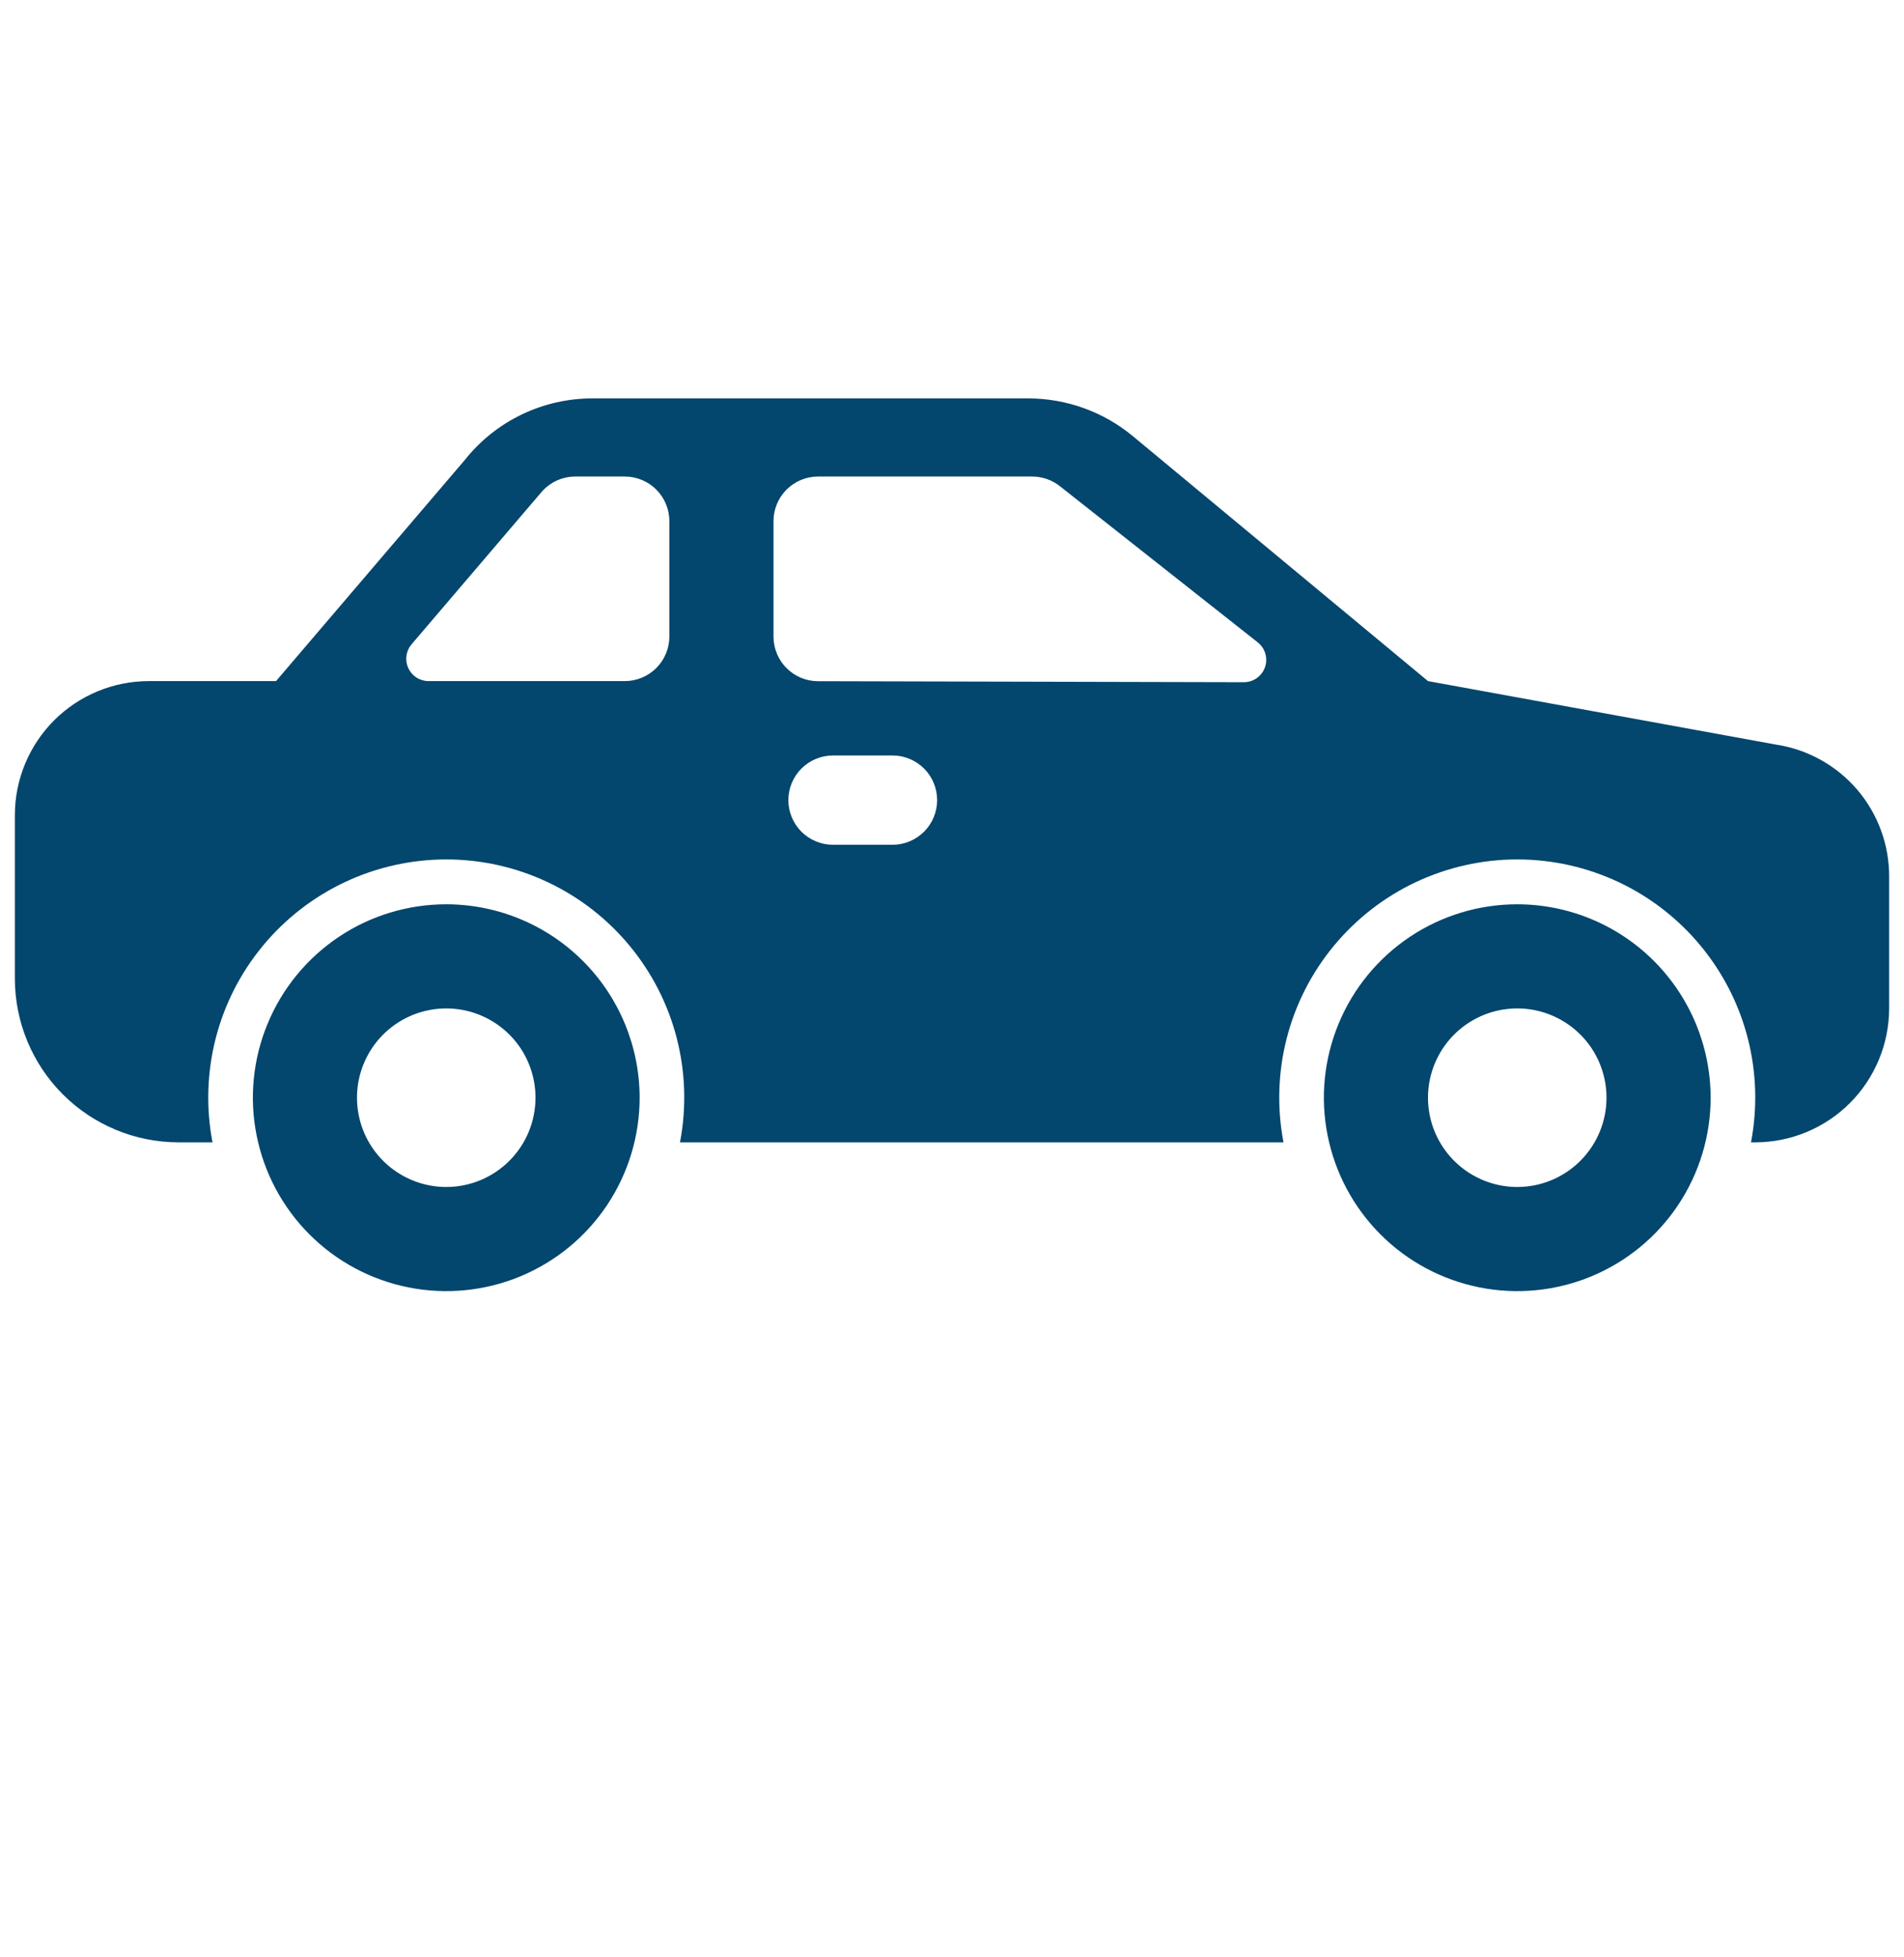 <svg width="36" height="37" viewBox="0 0 36 37" fill="none" xmlns="http://www.w3.org/2000/svg">
<g id="car (1) 1">
<g id="13-car">
<g id="glyph">
<path id="Vector" d="M8.438 17.094C7.714 17.094 7.007 17.308 6.406 17.71C5.805 18.112 5.336 18.683 5.06 19.351C4.783 20.019 4.71 20.754 4.852 21.463C4.993 22.172 5.341 22.824 5.852 23.335C6.363 23.847 7.015 24.195 7.724 24.336C8.433 24.477 9.169 24.405 9.837 24.128C10.505 23.851 11.076 23.383 11.478 22.781C11.879 22.18 12.094 21.473 12.094 20.75C12.093 19.781 11.707 18.851 11.022 18.166C10.336 17.48 9.407 17.095 8.438 17.094ZM8.438 22.438C8.104 22.438 7.777 22.338 7.5 22.153C7.222 21.968 7.006 21.704 6.878 21.396C6.751 21.087 6.717 20.748 6.782 20.421C6.848 20.093 7.008 19.793 7.244 19.557C7.48 19.321 7.781 19.16 8.108 19.095C8.436 19.03 8.775 19.063 9.083 19.191C9.392 19.319 9.655 19.535 9.841 19.812C10.026 20.09 10.125 20.416 10.125 20.75C10.125 21.198 9.947 21.627 9.631 21.943C9.314 22.26 8.885 22.438 8.438 22.438Z" fill="#03466E"/>
<path id="Vector_2" d="M28.688 17.094C27.964 17.094 27.258 17.308 26.656 17.71C26.055 18.112 25.586 18.683 25.31 19.351C25.033 20.019 24.96 20.754 25.102 21.463C25.243 22.172 25.591 22.824 26.102 23.335C26.613 23.847 27.265 24.195 27.974 24.336C28.683 24.477 29.419 24.405 30.087 24.128C30.755 23.851 31.326 23.383 31.728 22.781C32.129 22.18 32.344 21.473 32.344 20.75C32.343 19.781 31.957 18.851 31.272 18.166C30.586 17.48 29.657 17.095 28.688 17.094ZM28.688 22.438C28.354 22.438 28.027 22.338 27.75 22.153C27.473 21.968 27.256 21.704 27.128 21.396C27.001 21.087 26.967 20.748 27.032 20.421C27.098 20.093 27.258 19.793 27.494 19.557C27.73 19.321 28.031 19.16 28.358 19.095C28.686 19.03 29.025 19.063 29.333 19.191C29.642 19.319 29.905 19.535 30.091 19.812C30.276 20.09 30.375 20.416 30.375 20.75C30.375 21.198 30.197 21.627 29.881 21.943C29.564 22.26 29.135 22.438 28.688 22.438Z" fill="#03466E"/>
<path id="Vector_3" d="M33.567 14.073L27 12.875L21.409 8.236C20.855 7.781 20.16 7.532 19.443 7.531H11.206C10.742 7.53 10.284 7.634 9.865 7.835C9.447 8.036 9.08 8.329 8.791 8.692L5.219 12.875H2.812C2.141 12.876 1.498 13.143 1.023 13.617C0.549 14.092 0.282 14.735 0.281 15.406V18.5C0.282 19.32 0.608 20.107 1.188 20.687C1.768 21.267 2.555 21.593 3.375 21.594H4.018C3.893 20.943 3.914 20.272 4.078 19.63C4.242 18.988 4.547 18.39 4.969 17.88C5.391 17.369 5.921 16.957 6.521 16.675C7.12 16.393 7.775 16.246 8.438 16.246C9.1 16.246 9.755 16.393 10.354 16.675C10.954 16.957 11.484 17.369 11.906 17.88C12.328 18.39 12.633 18.988 12.797 19.63C12.961 20.272 12.982 20.943 12.857 21.594H24.268C24.143 20.943 24.164 20.272 24.328 19.63C24.492 18.988 24.797 18.39 25.219 17.88C25.641 17.369 26.171 16.957 26.77 16.675C27.37 16.393 28.025 16.246 28.688 16.246C29.35 16.246 30.005 16.393 30.605 16.675C31.204 16.957 31.734 17.369 32.156 17.88C32.578 18.39 32.883 18.988 33.047 19.63C33.211 20.272 33.232 20.943 33.107 21.594H33.188C33.859 21.593 34.502 21.326 34.977 20.852C35.451 20.377 35.718 19.734 35.719 19.062V16.576C35.722 15.969 35.506 15.382 35.111 14.922C34.715 14.463 34.167 14.161 33.567 14.073ZM12.656 12.031C12.656 12.255 12.567 12.47 12.409 12.628C12.251 12.786 12.036 12.875 11.812 12.875H8.103C8.023 12.875 7.944 12.852 7.876 12.809C7.808 12.765 7.754 12.703 7.72 12.63C7.686 12.556 7.674 12.475 7.685 12.395C7.696 12.315 7.73 12.24 7.782 12.179L10.237 9.303C10.317 9.21 10.415 9.136 10.526 9.085C10.637 9.034 10.757 9.008 10.879 9.008H11.812C12.036 9.008 12.251 9.097 12.409 9.255C12.567 9.413 12.656 9.628 12.656 9.852V12.031ZM16.875 15.969H15.75C15.526 15.969 15.312 15.88 15.153 15.722C14.995 15.563 14.906 15.349 14.906 15.125C14.906 14.901 14.995 14.687 15.153 14.528C15.312 14.37 15.526 14.281 15.75 14.281H16.875C17.099 14.281 17.313 14.37 17.472 14.528C17.63 14.687 17.719 14.901 17.719 15.125C17.719 15.349 17.63 15.563 17.472 15.722C17.313 15.88 17.099 15.969 16.875 15.969ZM23.518 12.896L15.467 12.877C15.243 12.877 15.029 12.787 14.871 12.629C14.714 12.471 14.625 12.257 14.625 12.033V9.852C14.625 9.628 14.714 9.413 14.872 9.255C15.03 9.097 15.245 9.008 15.469 9.008H19.515C19.705 9.008 19.889 9.072 20.038 9.189L23.78 12.142C23.849 12.197 23.9 12.271 23.924 12.355C23.949 12.44 23.947 12.53 23.918 12.613C23.889 12.695 23.835 12.767 23.763 12.818C23.692 12.869 23.606 12.896 23.518 12.896Z" fill="#03466E"/>
</g>
</g>
</g>
</svg>
